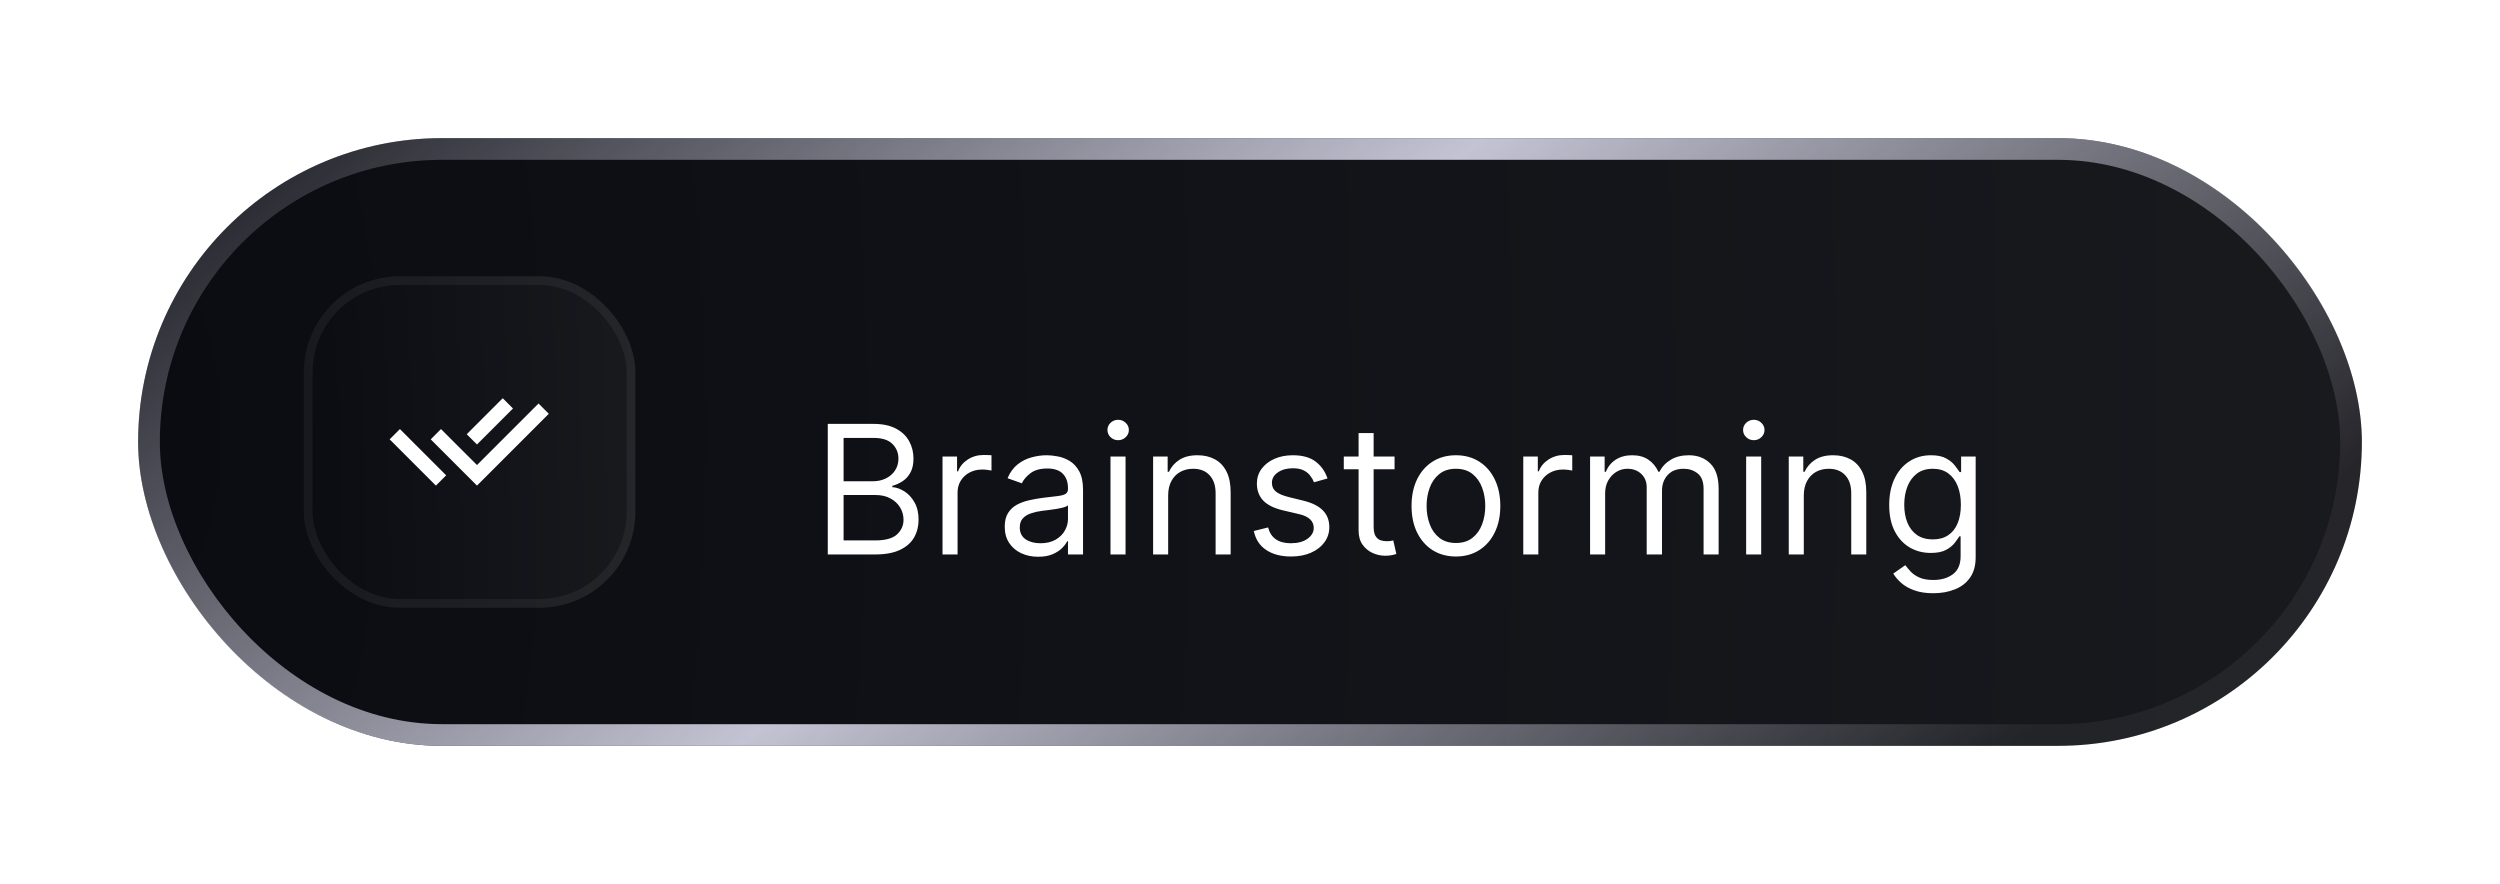 <svg width="181" height="64" viewBox="0 0 181 64" fill="none" xmlns="http://www.w3.org/2000/svg">
<g filter="url(#filter0_d_218_286)">
<g clip-path="url(#clip0_218_286)">
<rect x="10" y="3" width="161" height="44" rx="22" fill="url(#paint0_radial_218_286)"/>
<g filter="url(#filter1_d_218_286)">
<path d="M59.145 30V20.546H62.45C63.109 20.546 63.652 20.659 64.08 20.887C64.508 21.112 64.826 21.415 65.035 21.797C65.245 22.175 65.349 22.595 65.349 23.057C65.349 23.463 65.277 23.799 65.132 24.063C64.991 24.328 64.803 24.537 64.569 24.691C64.338 24.845 64.088 24.959 63.817 25.033V25.125C64.106 25.143 64.397 25.245 64.689 25.43C64.982 25.614 65.226 25.879 65.423 26.224C65.62 26.568 65.719 26.99 65.719 27.489C65.719 27.963 65.611 28.389 65.396 28.767C65.18 29.146 64.84 29.446 64.375 29.668C63.911 29.889 63.306 30 62.561 30H59.145ZM60.29 28.984H62.561C63.309 28.984 63.84 28.84 64.154 28.55C64.471 28.258 64.629 27.904 64.629 27.489C64.629 27.169 64.548 26.873 64.385 26.602C64.222 26.328 63.989 26.11 63.688 25.947C63.386 25.78 63.029 25.697 62.617 25.697H60.29V28.984ZM60.29 24.7H62.413C62.758 24.7 63.069 24.633 63.346 24.497C63.626 24.362 63.847 24.171 64.011 23.925C64.177 23.678 64.26 23.389 64.26 23.057C64.26 22.641 64.115 22.289 63.826 22C63.537 21.707 63.078 21.561 62.45 21.561H60.29V24.7ZM67.452 30V22.909H68.505V23.98H68.579C68.708 23.629 68.942 23.345 69.28 23.126C69.619 22.908 70.001 22.798 70.425 22.798C70.505 22.798 70.605 22.8 70.725 22.803C70.845 22.806 70.936 22.811 70.998 22.817V23.925C70.961 23.916 70.876 23.902 70.744 23.883C70.615 23.862 70.478 23.851 70.333 23.851C69.988 23.851 69.68 23.923 69.41 24.068C69.142 24.209 68.93 24.406 68.772 24.659C68.619 24.908 68.542 25.193 68.542 25.513V30H67.452ZM74.376 30.166C73.927 30.166 73.519 30.082 73.152 29.912C72.786 29.74 72.495 29.492 72.28 29.169C72.064 28.843 71.957 28.449 71.957 27.987C71.957 27.581 72.037 27.252 72.197 26.999C72.357 26.744 72.571 26.544 72.838 26.399C73.106 26.255 73.402 26.147 73.725 26.076C74.051 26.002 74.379 25.944 74.708 25.901C75.139 25.845 75.488 25.804 75.756 25.776C76.027 25.745 76.224 25.694 76.347 25.624C76.473 25.553 76.536 25.43 76.536 25.254V25.217C76.536 24.762 76.412 24.408 76.162 24.155C75.916 23.903 75.542 23.777 75.041 23.777C74.52 23.777 74.113 23.891 73.817 24.119C73.522 24.346 73.314 24.59 73.194 24.848L72.16 24.479C72.344 24.048 72.591 23.712 72.898 23.472C73.209 23.229 73.548 23.06 73.914 22.965C74.284 22.866 74.647 22.817 75.004 22.817C75.231 22.817 75.493 22.845 75.788 22.9C76.087 22.952 76.375 23.061 76.652 23.228C76.932 23.394 77.164 23.645 77.349 23.98C77.534 24.316 77.626 24.765 77.626 25.328V30H76.536V29.04H76.481C76.407 29.194 76.284 29.358 76.112 29.534C75.939 29.709 75.71 29.858 75.424 29.982C75.138 30.105 74.788 30.166 74.376 30.166ZM74.542 29.188C74.973 29.188 75.336 29.103 75.632 28.934C75.93 28.764 76.155 28.546 76.305 28.278C76.459 28.01 76.536 27.729 76.536 27.433V26.436C76.49 26.491 76.389 26.542 76.232 26.588C76.078 26.631 75.899 26.67 75.696 26.704C75.496 26.735 75.301 26.762 75.11 26.787C74.922 26.808 74.77 26.827 74.653 26.842C74.37 26.879 74.105 26.939 73.859 27.022C73.616 27.102 73.419 27.224 73.268 27.387C73.12 27.547 73.046 27.766 73.046 28.043C73.046 28.421 73.186 28.707 73.466 28.901C73.749 29.092 74.108 29.188 74.542 29.188ZM79.614 30V22.909H80.704V30H79.614ZM80.168 21.727C79.956 21.727 79.773 21.655 79.619 21.51C79.468 21.366 79.393 21.192 79.393 20.989C79.393 20.785 79.468 20.612 79.619 20.467C79.773 20.322 79.956 20.25 80.168 20.25C80.381 20.25 80.562 20.322 80.713 20.467C80.867 20.612 80.944 20.785 80.944 20.989C80.944 21.192 80.867 21.366 80.713 21.51C80.562 21.655 80.381 21.727 80.168 21.727ZM83.789 25.734V30H82.699V22.909H83.752V24.017H83.844C84.01 23.657 84.263 23.368 84.601 23.149C84.94 22.928 85.377 22.817 85.912 22.817C86.392 22.817 86.813 22.915 87.173 23.112C87.533 23.306 87.813 23.602 88.013 23.999C88.213 24.392 88.313 24.891 88.313 25.494V30H87.224V25.568C87.224 25.011 87.079 24.577 86.79 24.266C86.5 23.952 86.103 23.796 85.599 23.796C85.251 23.796 84.94 23.871 84.666 24.022C84.395 24.172 84.181 24.392 84.024 24.682C83.867 24.971 83.789 25.322 83.789 25.734ZM95.326 24.497L94.348 24.774C94.286 24.611 94.195 24.453 94.076 24.299C93.959 24.142 93.799 24.012 93.595 23.911C93.392 23.809 93.132 23.759 92.815 23.759C92.381 23.759 92.02 23.858 91.73 24.059C91.444 24.256 91.301 24.506 91.301 24.811C91.301 25.082 91.399 25.296 91.596 25.453C91.793 25.61 92.101 25.741 92.52 25.845L93.572 26.104C94.206 26.258 94.679 26.493 94.99 26.81C95.3 27.124 95.456 27.529 95.456 28.024C95.456 28.43 95.339 28.794 95.105 29.114C94.874 29.434 94.551 29.686 94.135 29.871C93.72 30.055 93.237 30.148 92.686 30.148C91.963 30.148 91.364 29.991 90.89 29.677C90.416 29.363 90.116 28.904 89.99 28.301L91.024 28.043C91.123 28.424 91.309 28.71 91.583 28.901C91.86 29.092 92.221 29.188 92.667 29.188C93.175 29.188 93.578 29.08 93.877 28.864C94.179 28.646 94.329 28.384 94.329 28.079C94.329 27.833 94.243 27.627 94.071 27.461C93.898 27.292 93.634 27.166 93.277 27.082L92.095 26.805C91.446 26.651 90.969 26.413 90.664 26.09C90.362 25.764 90.212 25.356 90.212 24.866C90.212 24.466 90.324 24.113 90.549 23.805C90.776 23.497 91.085 23.255 91.476 23.08C91.87 22.904 92.317 22.817 92.815 22.817C93.517 22.817 94.068 22.971 94.468 23.278C94.871 23.586 95.157 23.992 95.326 24.497ZM100.18 22.909V23.832H96.505V22.909H100.18ZM97.576 21.21H98.665V27.969C98.665 28.276 98.71 28.507 98.799 28.661C98.892 28.812 99.009 28.914 99.15 28.966C99.295 29.015 99.447 29.04 99.607 29.04C99.727 29.04 99.826 29.034 99.903 29.021C99.98 29.006 100.041 28.994 100.087 28.984L100.309 29.963C100.235 29.991 100.132 30.018 100 30.046C99.867 30.077 99.7 30.092 99.496 30.092C99.189 30.092 98.887 30.026 98.591 29.894C98.299 29.762 98.056 29.56 97.862 29.289C97.671 29.018 97.576 28.677 97.576 28.264V21.21ZM104.623 30.148C103.983 30.148 103.421 29.995 102.938 29.691C102.458 29.386 102.082 28.96 101.812 28.412C101.544 27.864 101.41 27.224 101.41 26.491C101.41 25.753 101.544 25.108 101.812 24.557C102.082 24.006 102.458 23.578 102.938 23.274C103.421 22.969 103.983 22.817 104.623 22.817C105.263 22.817 105.823 22.969 106.303 23.274C106.787 23.578 107.162 24.006 107.43 24.557C107.701 25.108 107.836 25.753 107.836 26.491C107.836 27.224 107.701 27.864 107.43 28.412C107.162 28.96 106.787 29.386 106.303 29.691C105.823 29.995 105.263 30.148 104.623 30.148ZM104.623 29.169C105.109 29.169 105.509 29.044 105.823 28.795C106.137 28.546 106.37 28.218 106.52 27.812C106.671 27.405 106.747 26.965 106.747 26.491C106.747 26.017 106.671 25.576 106.52 25.166C106.37 24.757 106.137 24.426 105.823 24.174C105.509 23.922 105.109 23.796 104.623 23.796C104.137 23.796 103.737 23.922 103.423 24.174C103.109 24.426 102.876 24.757 102.726 25.166C102.575 25.576 102.499 26.017 102.499 26.491C102.499 26.965 102.575 27.405 102.726 27.812C102.876 28.218 103.109 28.546 103.423 28.795C103.737 29.044 104.137 29.169 104.623 29.169ZM109.499 30V22.909H110.552V23.98H110.626C110.755 23.629 110.989 23.345 111.327 23.126C111.666 22.908 112.047 22.798 112.472 22.798C112.552 22.798 112.652 22.8 112.772 22.803C112.892 22.806 112.983 22.811 113.045 22.817V23.925C113.008 23.916 112.923 23.902 112.791 23.883C112.661 23.862 112.524 23.851 112.38 23.851C112.035 23.851 111.727 23.923 111.456 24.068C111.189 24.209 110.976 24.406 110.819 24.659C110.666 24.908 110.589 25.193 110.589 25.513V30H109.499ZM114.336 30V22.909H115.389V24.017H115.481C115.629 23.639 115.867 23.345 116.196 23.135C116.526 22.923 116.921 22.817 117.383 22.817C117.851 22.817 118.24 22.923 118.551 23.135C118.865 23.345 119.109 23.639 119.285 24.017H119.359C119.54 23.651 119.813 23.36 120.176 23.145C120.539 22.926 120.975 22.817 121.482 22.817C122.116 22.817 122.635 23.015 123.038 23.412C123.441 23.806 123.643 24.42 123.643 25.254V30H122.553V25.254C122.553 24.731 122.41 24.357 122.124 24.133C121.838 23.908 121.501 23.796 121.113 23.796C120.614 23.796 120.228 23.946 119.954 24.248C119.68 24.546 119.543 24.925 119.543 25.384V30H118.435V25.143C118.435 24.74 118.305 24.416 118.043 24.169C117.781 23.92 117.444 23.796 117.032 23.796C116.749 23.796 116.484 23.871 116.238 24.022C115.995 24.172 115.798 24.382 115.647 24.649C115.499 24.914 115.426 25.22 115.426 25.568V30H114.336ZM125.635 30V22.909H126.724V30H125.635ZM126.189 21.727C125.976 21.727 125.793 21.655 125.639 21.51C125.489 21.366 125.413 21.192 125.413 20.989C125.413 20.785 125.489 20.612 125.639 20.467C125.793 20.322 125.976 20.25 126.189 20.25C126.401 20.25 126.583 20.322 126.734 20.467C126.887 20.612 126.964 20.785 126.964 20.989C126.964 21.192 126.887 21.366 126.734 21.51C126.583 21.655 126.401 21.727 126.189 21.727ZM129.809 25.734V30H128.72V22.909H129.772V24.017H129.865C130.031 23.657 130.283 23.368 130.622 23.149C130.96 22.928 131.397 22.817 131.933 22.817C132.413 22.817 132.833 22.915 133.193 23.112C133.553 23.306 133.833 23.602 134.033 23.999C134.233 24.392 134.333 24.891 134.333 25.494V30H133.244V25.568C133.244 25.011 133.099 24.577 132.81 24.266C132.521 23.952 132.124 23.796 131.619 23.796C131.271 23.796 130.96 23.871 130.686 24.022C130.416 24.172 130.202 24.392 130.045 24.682C129.888 24.971 129.809 25.322 129.809 25.734ZM139.187 32.807C138.66 32.807 138.208 32.739 137.829 32.604C137.451 32.471 137.135 32.296 136.883 32.077C136.634 31.862 136.435 31.631 136.287 31.385L137.155 30.776C137.254 30.905 137.378 31.053 137.529 31.219C137.68 31.388 137.886 31.534 138.148 31.657C138.412 31.784 138.759 31.847 139.187 31.847C139.759 31.847 140.231 31.708 140.604 31.431C140.976 31.154 141.162 30.72 141.162 30.129V28.689H141.07C140.99 28.818 140.876 28.978 140.728 29.169C140.584 29.357 140.374 29.524 140.101 29.672C139.83 29.817 139.464 29.889 139.002 29.889C138.429 29.889 137.915 29.754 137.46 29.483C137.008 29.212 136.649 28.818 136.384 28.301C136.123 27.784 135.992 27.156 135.992 26.418C135.992 25.691 136.12 25.059 136.375 24.52C136.631 23.979 136.986 23.56 137.441 23.265C137.897 22.966 138.423 22.817 139.02 22.817C139.482 22.817 139.848 22.894 140.119 23.048C140.393 23.198 140.602 23.371 140.747 23.565C140.895 23.755 141.008 23.912 141.089 24.035H141.199V22.909H142.252V30.203C142.252 30.812 142.113 31.308 141.836 31.69C141.562 32.074 141.193 32.356 140.728 32.534C140.267 32.716 139.753 32.807 139.187 32.807ZM139.15 28.91C139.587 28.91 139.956 28.811 140.258 28.61C140.559 28.41 140.788 28.123 140.945 27.747C141.102 27.372 141.181 26.922 141.181 26.399C141.181 25.888 141.104 25.437 140.95 25.047C140.796 24.656 140.568 24.349 140.267 24.128C139.965 23.906 139.593 23.796 139.15 23.796C138.688 23.796 138.303 23.912 137.995 24.146C137.691 24.38 137.461 24.694 137.308 25.088C137.157 25.482 137.081 25.919 137.081 26.399C137.081 26.892 137.158 27.327 137.312 27.706C137.469 28.081 137.7 28.377 138.005 28.592C138.312 28.804 138.694 28.91 139.15 28.91Z" fill="white"/>
</g>
<rect x="22" y="13" width="24" height="24" rx="6.947" fill="url(#paint1_radial_218_286)"/>
<rect x="22.316" y="13.316" width="23.368" height="23.368" rx="6.632" stroke="#959599" stroke-opacity="0.1" stroke-width="0.632"/>
<path d="M33.79 25.926L34.533 26.669L38.989 22.214L39.733 22.958L34.533 28.158L31.184 24.809L31.928 24.064L33.046 25.183L33.79 25.926ZM33.791 24.438L36.398 21.831L37.14 22.574L34.533 25.18L33.791 24.438ZM32.303 27.414L31.559 28.158L28.21 24.809L28.954 24.064L29.698 24.808L29.697 24.809L32.303 27.414Z" fill="white"/>
</g>
<rect x="10.786" y="3.786" width="159.429" height="42.429" rx="21.214" stroke="#959599" stroke-opacity="0.1" stroke-width="1.571"/>
<rect x="10.786" y="3.786" width="159.429" height="42.429" rx="21.214" stroke="url(#paint2_linear_218_286)" stroke-width="1.571"/>
</g>
<defs>
<filter id="filter0_d_218_286" x="0" y="0" width="181" height="64" filterUnits="userSpaceOnUse" color-interpolation-filters="sRGB">
<feFlood flood-opacity="0" result="BackgroundImageFix"/>
<feColorMatrix in="SourceAlpha" type="matrix" values="0 0 0 0 0 0 0 0 0 0 0 0 0 0 0 0 0 0 127 0" result="hardAlpha"/>
<feOffset dy="7"/>
<feGaussianBlur stdDeviation="5"/>
<feComposite in2="hardAlpha" operator="out"/>
<feColorMatrix type="matrix" values="0 0 0 0 1 0 0 0 0 1 0 0 0 0 1 0 0 0 0.06 0"/>
<feBlend mode="normal" in2="BackgroundImageFix" result="effect1_dropShadow_218_286"/>
<feBlend mode="normal" in="SourceGraphic" in2="effect1_dropShadow_218_286" result="shape"/>
</filter>
<filter id="filter1_d_218_286" x="45.002" y="8.464" width="112.964" height="42.414" filterUnits="userSpaceOnUse" color-interpolation-filters="sRGB">
<feFlood flood-opacity="0" result="BackgroundImageFix"/>
<feColorMatrix in="SourceAlpha" type="matrix" values="0 0 0 0 0 0 0 0 0 0 0 0 0 0 0 0 0 0 127 0" result="hardAlpha"/>
<feOffset dx="0.786" dy="3.143"/>
<feGaussianBlur stdDeviation="7.464"/>
<feComposite in2="hardAlpha" operator="out"/>
<feColorMatrix type="matrix" values="0 0 0 0 1 0 0 0 0 1 0 0 0 0 1 0 0 0 0.25 0"/>
<feBlend mode="normal" in2="BackgroundImageFix" result="effect1_dropShadow_218_286"/>
<feBlend mode="normal" in="SourceGraphic" in2="effect1_dropShadow_218_286" result="shape"/>
</filter>
<radialGradient id="paint0_radial_218_286" cx="0" cy="0" r="1" gradientUnits="userSpaceOnUse" gradientTransform="translate(10 25) rotate(-0.458) scale(163.999 372.012)">
<stop stop-color="#0B0C12"/>
<stop offset="1" stop-color="#191A1E"/>
</radialGradient>
<radialGradient id="paint1_radial_218_286" cx="0" cy="0" r="1" gradientUnits="userSpaceOnUse" gradientTransform="translate(22 25) rotate(-1.674) scale(24.457 202.836)">
<stop stop-color="#0B0C12"/>
<stop offset="1" stop-color="#191A1E"/>
</radialGradient>
<linearGradient id="paint2_linear_218_286" x1="125.76" y1="63.28" x2="51.303" y2="-27.983" gradientUnits="userSpaceOnUse">
<stop stop-color="#C3C3D3" stop-opacity="0"/>
<stop offset="0.495" stop-color="#C3C3D3"/>
<stop offset="1" stop-color="#C3C3D3" stop-opacity="0"/>
</linearGradient>
<clipPath id="clip0_218_286">
<rect x="10" y="3" width="161" height="44" rx="22" fill="white"/>
</clipPath>
</defs>
</svg>
